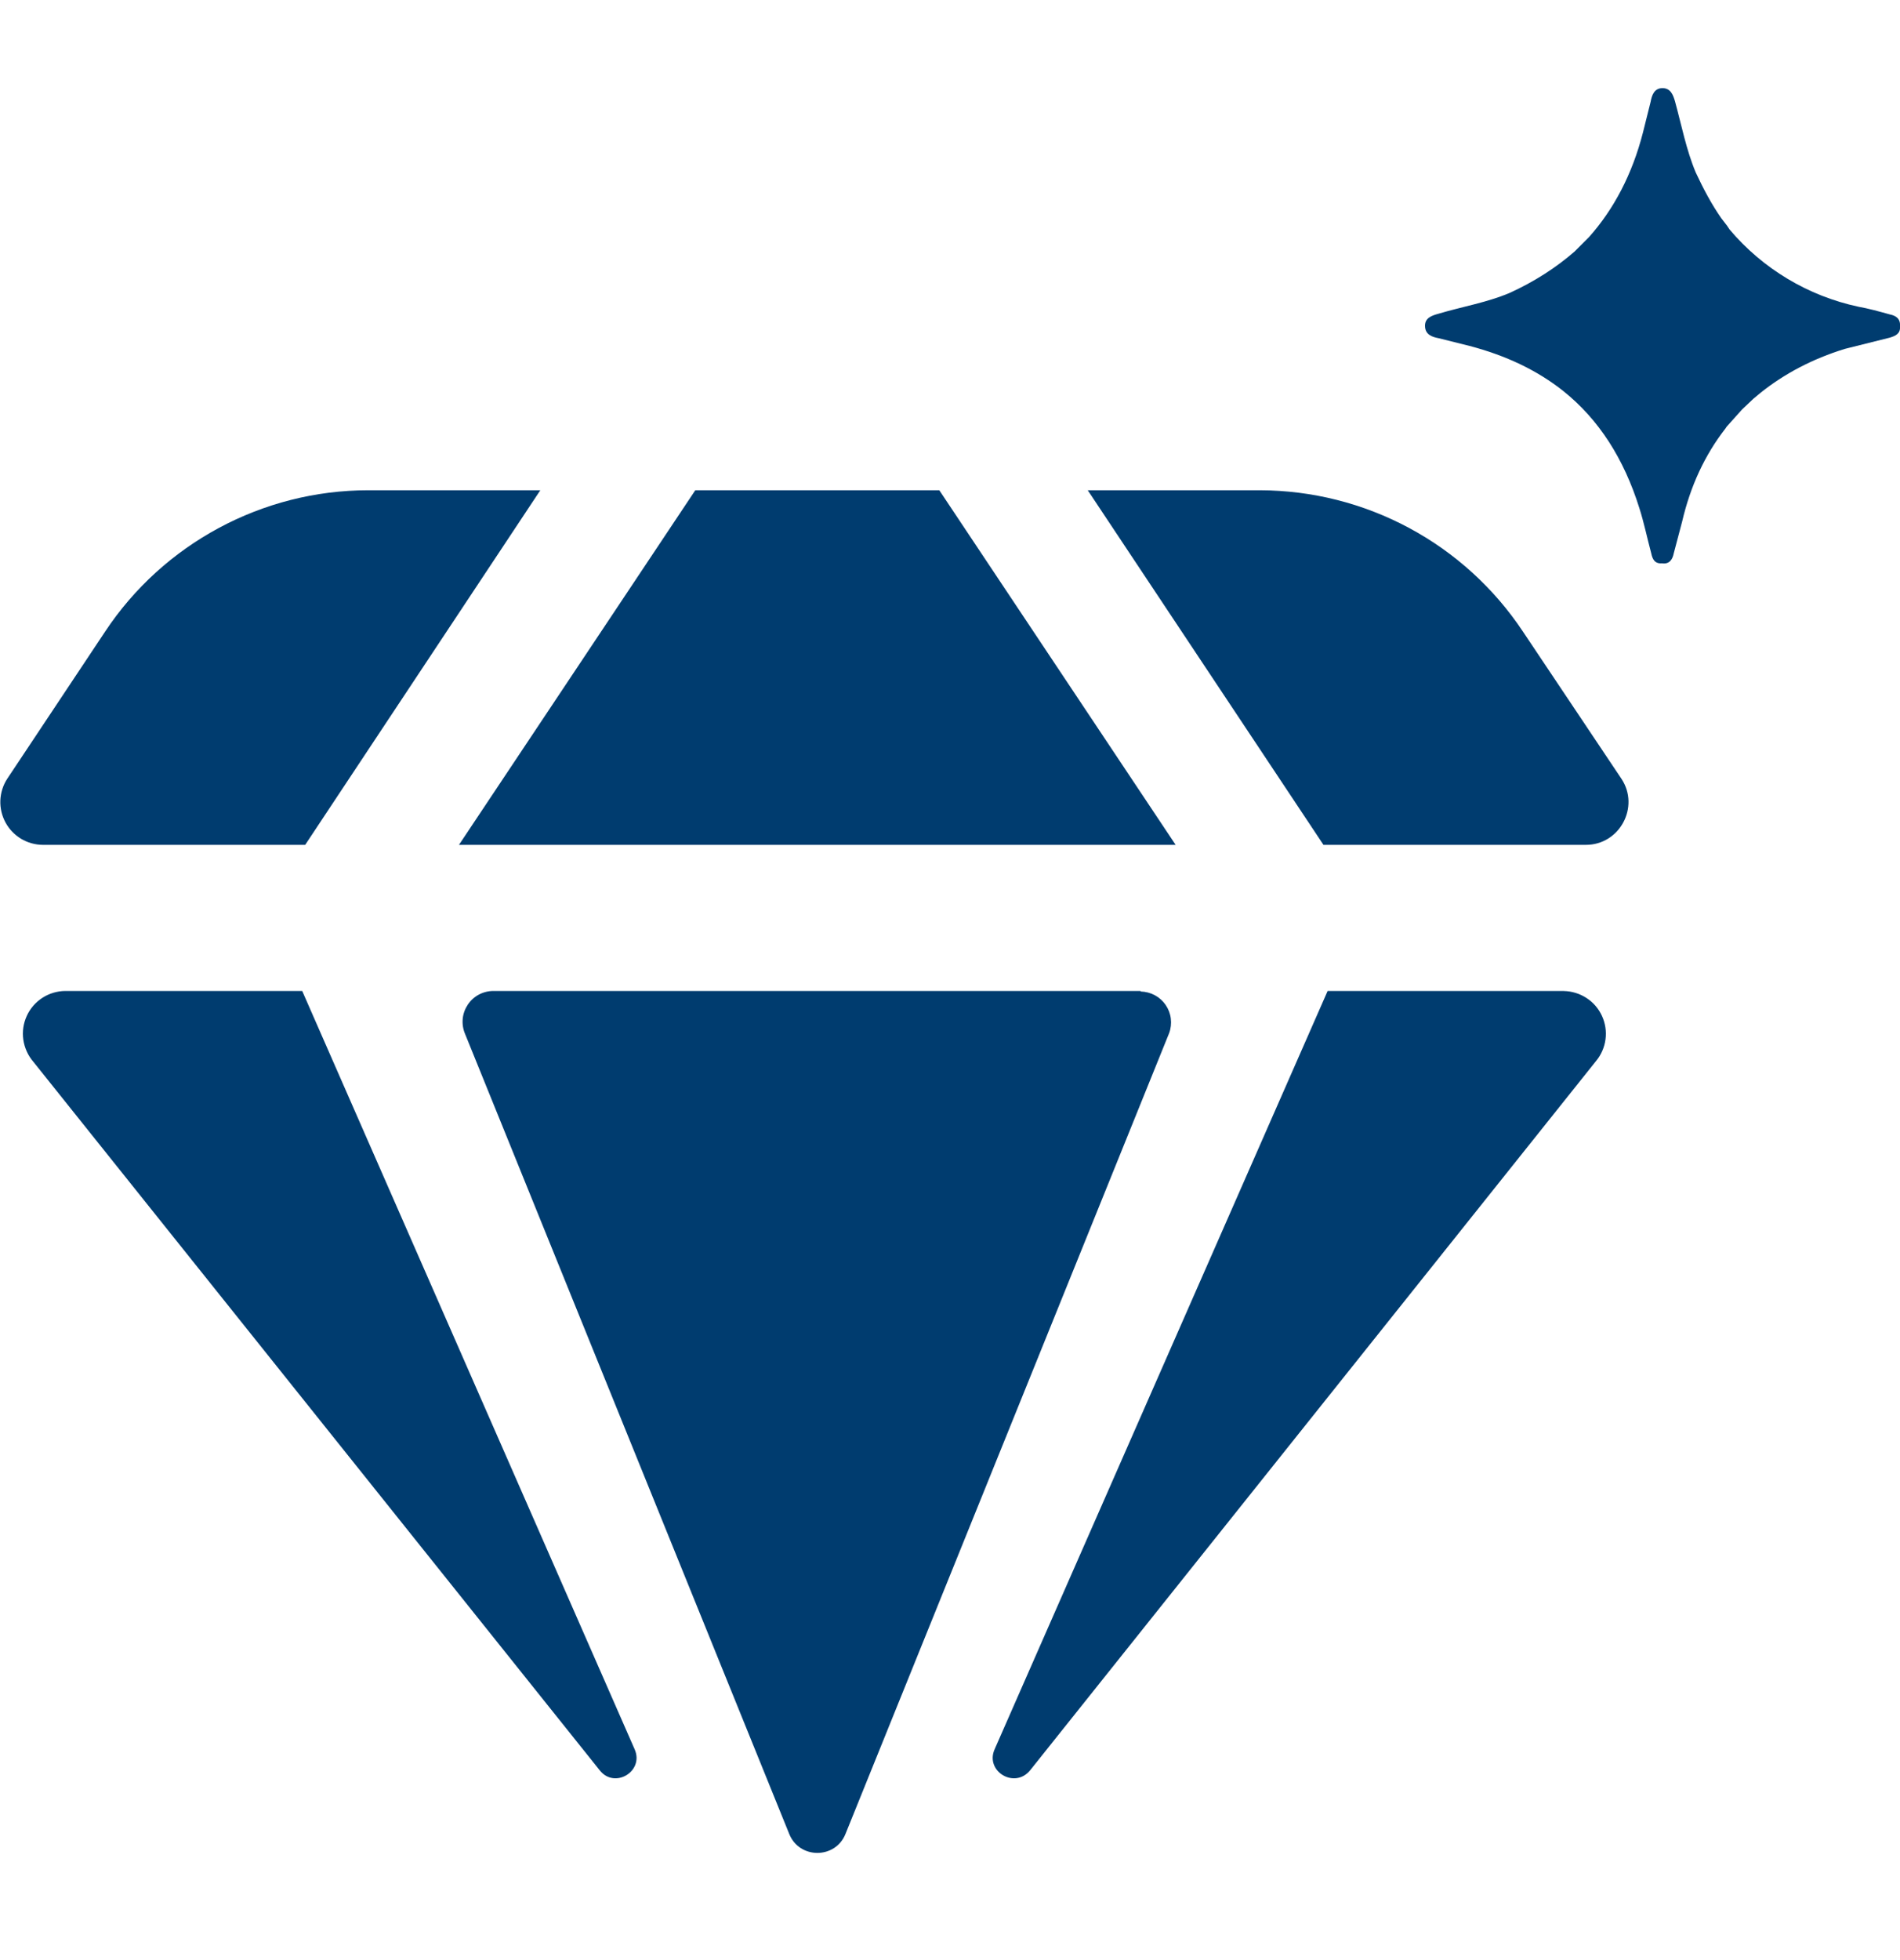 <svg fill="none" height="33" viewBox="0 0 32 33" width="32" xmlns="http://www.w3.org/2000/svg" xmlns:xlink="http://www.w3.org/1999/xlink"><clipPath id="a"><path d="m0 .344h32v32h-32z"/></clipPath><g clip-path="url(#a)"><path d="m31.83 5.294c-.18-.05-.36-.1-.53-.13-.847-.181-1.611-.638-2.17-1.3l-.04-.06-.1-.13c-.16-.23-.3-.49-.43-.77-.16-.38-.24-.8-.35-1.2-.03-.1-.07-.22-.21-.22s-.18.12-.2.23l-.13.52c-.18.7-.49 1.29-.91 1.76l-.06.06-.18.18c-.31.27-.68.51-1.1.7-.38.16-.8.23-1.2.35-.11.03-.22.07-.22.2 0 .15.12.19.23.21l.52.13c.61.16 1.14.41 1.58.76.6.48 1.02 1.14 1.28 1.97.08.25.13.5.2.76.02.1.06.18.18.17.13.02.18-.07.2-.17l.14-.53c.14-.6.38-1.12.73-1.57l.02-.03.26-.29.19-.18.12-.1c.4-.32.87-.57 1.42-.74l.76-.19c.1-.03.18-.07.17-.19.01-.13-.07-.18-.17-.2zm-12.62 11.39h-10.9c-.086 0-.17.021-.245.061-.075.04-.14.099-.187.17-.047.071-.077.153-.085.238s.005.171.038.25l5.46 13.47c.17.43.78.43.95 0l5.45-13.48c.029-.078.038-.162.028-.244-.01-.083-.04-.161-.087-.23-.047-.069-.11-.125-.183-.164-.073-.039-.155-.06-.238-.062zm.59-2.46-3.98-5.97h-4.11l-3.98 5.97zm6.54 2.46h-3.98l-5.61 12.77c-.16.37.34.67.6.35l9.53-11.94c.087-.104.142-.231.16-.365.018-.134-.003-.271-.059-.394s-.146-.228-.26-.302c-.113-.074-.245-.115-.381-.118zm-.69-6.05c-.486-.731-1.144-1.33-1.917-1.745-.773-.415-1.636-.633-2.513-.635h-2.9l3.97 5.97h4.42c.57 0 .91-.64.6-1.11zm-20.51 3.59 3.96-5.97h-2.9c-1.78 0-3.45.9-4.43 2.38l-1.65 2.48c-.07.108-.109.234-.114.362-.005.129.025.257.086.37.061.114.152.208.262.275.11.066.237.102.366.103zm-.07 2.46h-3.97c-.137.001-.272.041-.387.116-.115.075-.207.181-.263.306-.057.125-.077.264-.057.4.02.136.078.264.167.368l9.54 11.93c.25.32.75.02.59-.35l-5.6-12.77z" fill="#003c6f"/></g></svg>
